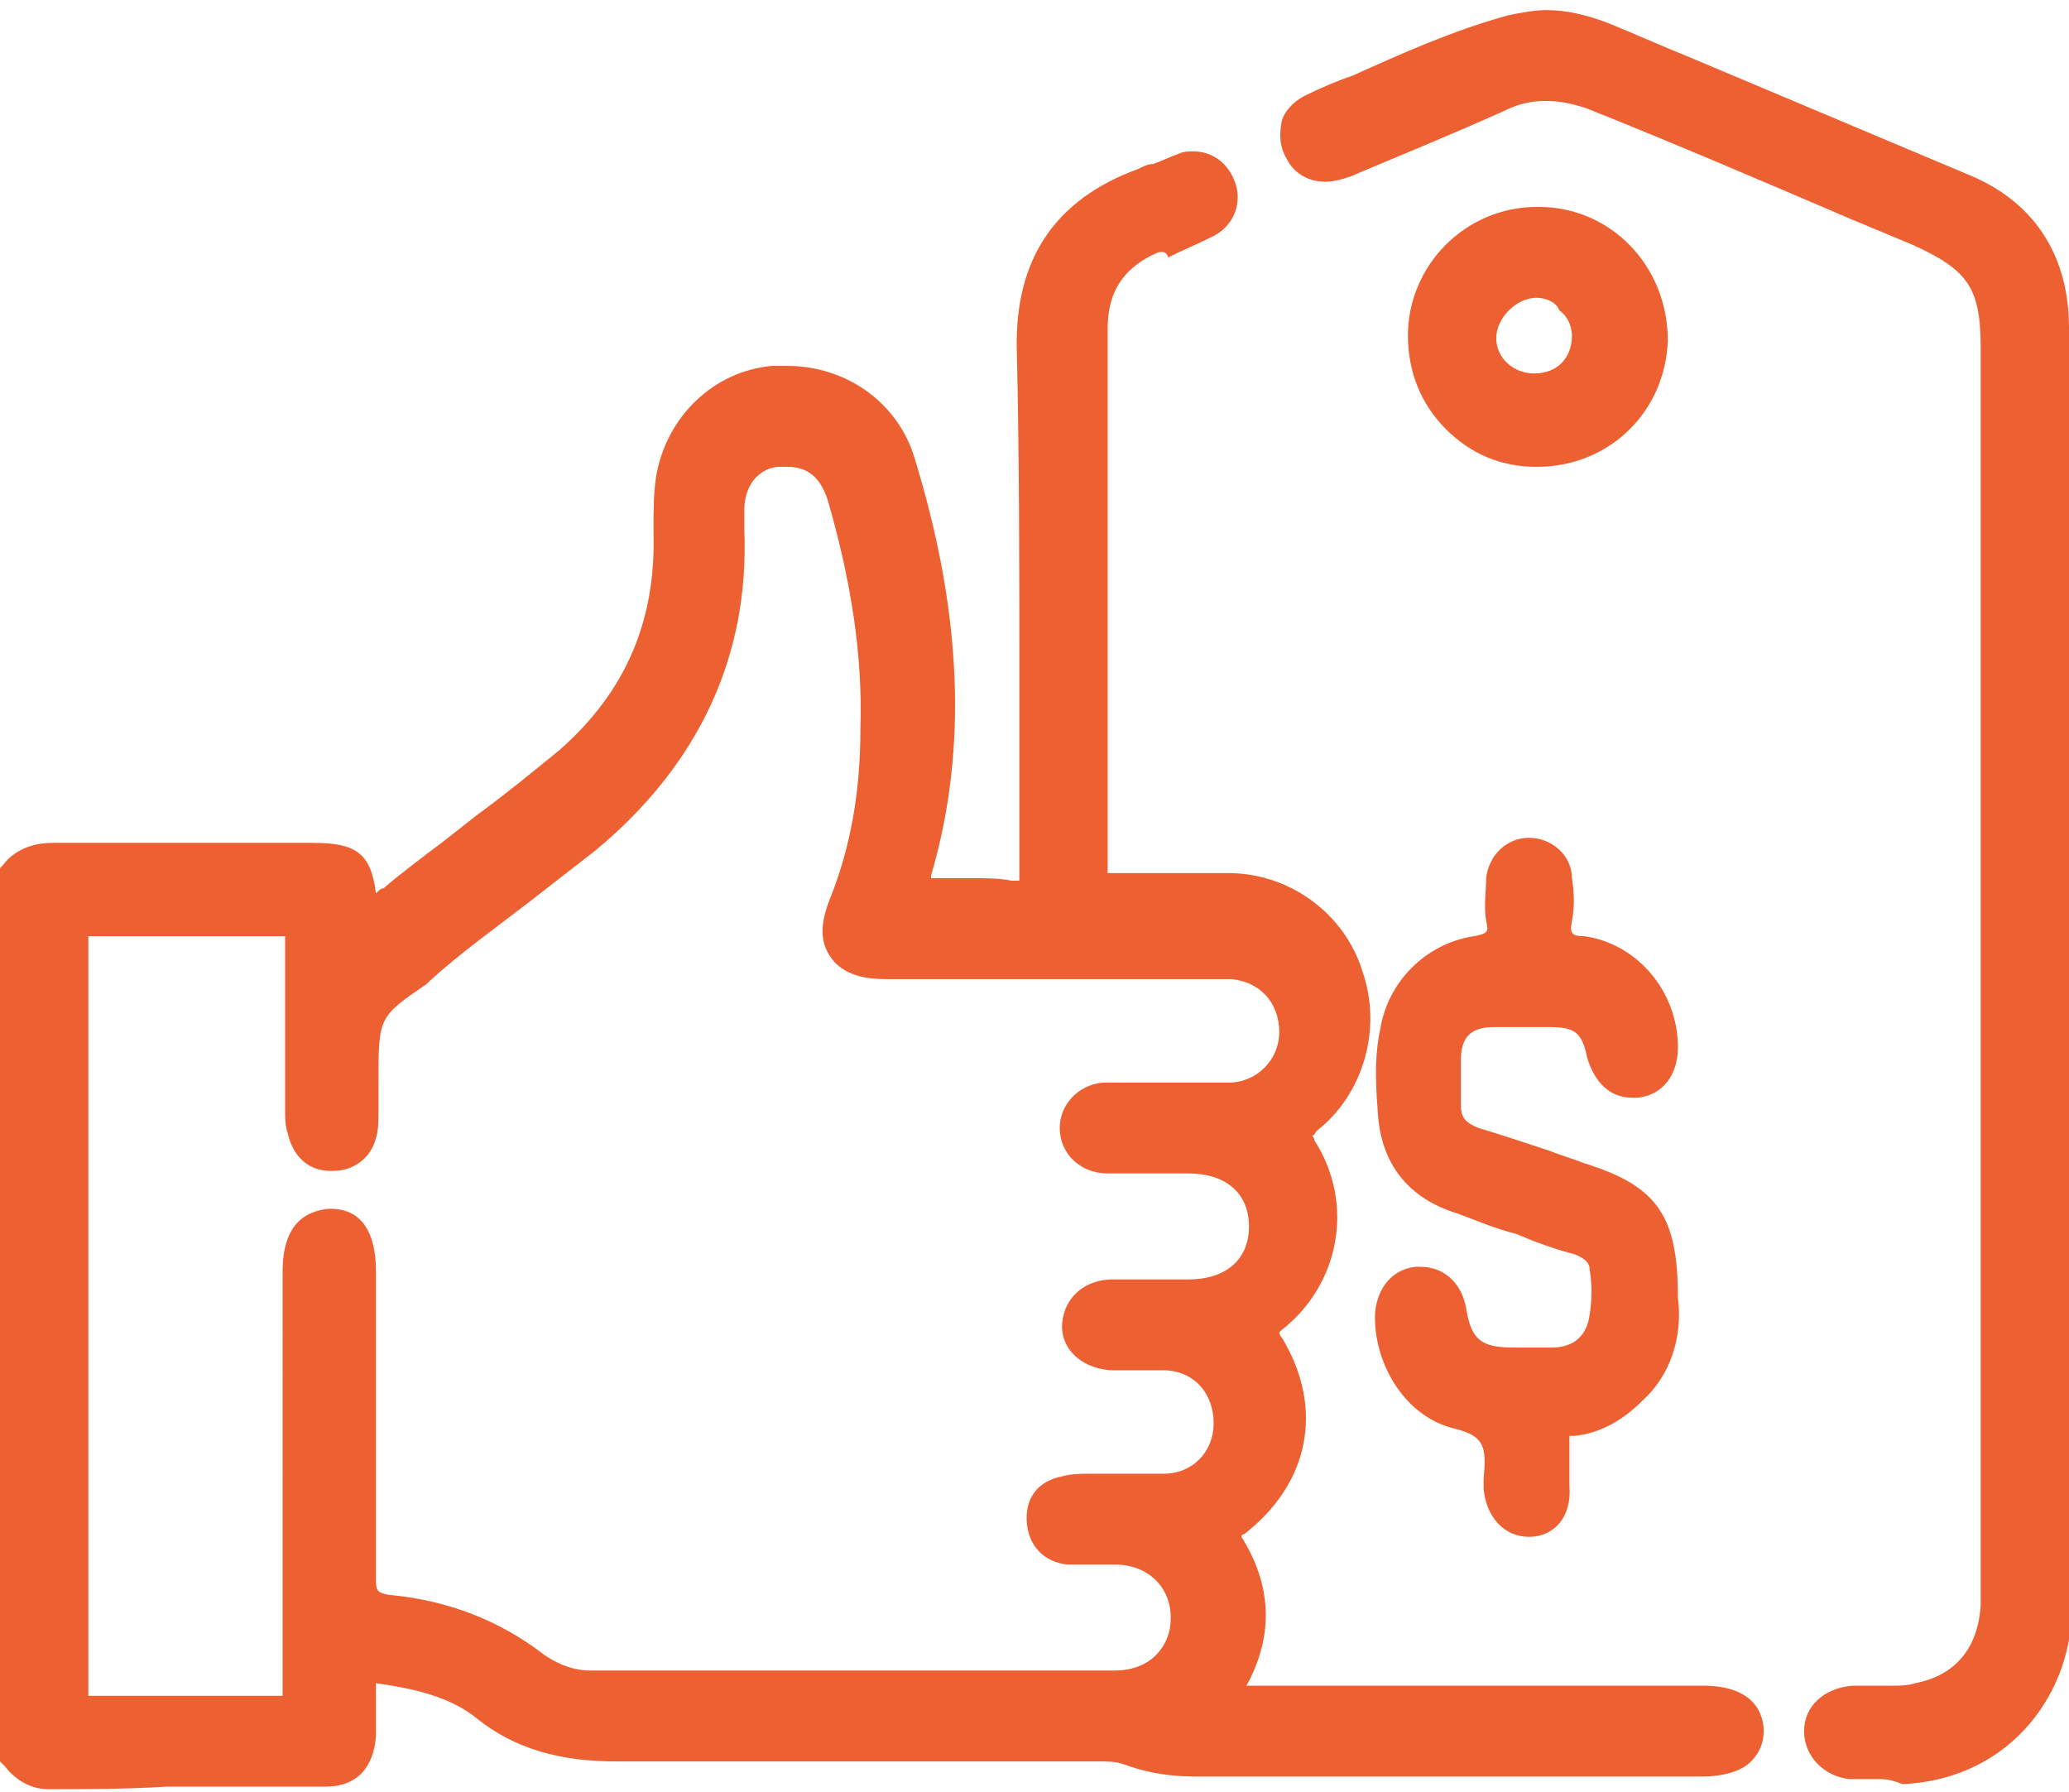 <?xml version="1.0" encoding="utf-8"?>
<!-- Generator: Adobe Illustrator 24.3.0, SVG Export Plug-In . SVG Version: 6.00 Build 0)  -->
<svg version="1.1" id="Layer_1" xmlns="http://www.w3.org/2000/svg" xmlns:xlink="http://www.w3.org/1999/xlink" x="0px" y="0px"
	 viewBox="0 0 82 71" style="enable-background:new 0 0 82 71;" xml:space="preserve">
<style type="text/css">
	.st0{fill:#ED6031;}
</style>
<path class="st0" d="M1.9,70.9c-0.8,0-1.4-0.5-1.7-0.9L0,69.8V34.4l0.1-0.1c0.6-0.8,1.5-0.9,2-0.9h0c1.6,0,3.2,0,4.9,0h5.4
	c1.7,0,2.3,0.4,2.5,2c0.1-0.1,0.2-0.2,0.3-0.2c0.7-0.6,1.5-1.2,2.3-1.8c0.5-0.4,0.9-0.7,1.4-1.1c1.1-0.8,2.2-1.7,3.3-2.6
	c2.6-2.3,3.8-5.1,3.7-8.6v-0.1c0-0.7,0-1.4,0.1-2.1c0.4-2.4,2.3-4.2,4.6-4.4c0.2,0,0.4,0,0.6,0c2.3,0,4.3,1.4,5,3.5
	c1.9,6.1,2.2,11.6,0.7,16.7c0,0.1,0,0.1,0,0.1c0,0,0,0,0.1,0c0.6,0,1.1,0,1.6,0c0.5,0,1,0,1.5,0.1c0,0,0.1,0,0.1,0
	c0.2,0,0.2,0,0.2,0s0-0.1,0-0.4c0-2.5,0-5.2,0-7.7c0-4.2,0-8.6-0.1-12.9c-0.1-3.6,1.5-6,4.8-7.2c0.2-0.1,0.4-0.2,0.6-0.2
	c0.3-0.1,0.7-0.3,1-0.4c0.2-0.1,0.4-0.1,0.6-0.1c0.7,0,1.3,0.4,1.6,1.1c0.4,0.9,0,1.9-0.9,2.3c-0.6,0.3-1.1,0.5-1.7,0.8
	C46.2,9.9,46,10,45.9,10c-1.4,0.6-2,1.6-2,3c0,3.8,0,7.7,0,11.5c0,3.3,0,6.6,0,9.9c0,0.1,0,0.2,0,0.2c0,0,0.1,0,0.2,0h0
	c0.7,0,1.5,0,2.2,0c0.8,0,1.6,0,2.4,0c2.4,0,4.6,1.6,5.3,3.9c0.8,2.3,0,4.9-1.8,6.3C52.1,44.9,52.1,45,52,45c0,0,0.1,0.1,0.1,0.2
	c1.6,2.5,1,5.7-1.3,7.5c-0.1,0.1-0.1,0.1-0.1,0.1c0,0,0,0.1,0.1,0.2c1.7,2.8,1.1,5.8-1.5,7.8c0,0-0.1,0-0.1,0.1
	c1.2,1.9,1.3,3.9,0.2,5.9c4.3,0,8.6,0,12.9,0h5.2c2.1,0,2.4,1.2,2.4,1.8c0,0.5-0.2,0.9-0.5,1.2c-0.4,0.4-1.1,0.6-2,0.6
	c-3.2,0-6.4,0-9.6,0c-3.5,0-6.9,0-10.4,0c-1.2,0-2.1-0.2-2.9-0.5c-0.3-0.1-0.6-0.1-1-0.1h-0.2c-1.7,0-3.4,0-5.1,0
	c-1.8,0-3.6,0-5.4,0c-3.2,0-5.9,0-8.3,0h-0.1c-2.2,0-4-0.5-5.5-1.7c-1.1-0.9-2.6-1.2-4-1.4c0,0,0,0,0,0.1V67c0,0.6,0,1.2,0,1.8
	c-0.1,1.3-0.8,2-2,2c-1.4,0-2.7,0-4,0H6.6C5,70.9,3.4,70.9,1.9,70.9z M3.5,67.2c0,0,0.1,0,0.3,0h0c0.9,0,1.8,0,3,0
	c0.6,0,1.2,0,1.8,0c0.6,0,1.2,0,1.8,0h0.3c0.2,0,0.4,0,0.5,0c0-0.1,0-0.4,0-0.6V50.4c0-2,1-2.4,1.8-2.5h0.1c0.7,0,1.8,0.3,1.8,2.5
	v2.5c0,3.2,0,6.4,0,9.7c0,0.5,0.1,0.5,0.5,0.6c2.3,0.2,4.4,1,6.2,2.4c0.6,0.4,1.2,0.6,1.8,0.6h11c3.3,0,6.6,0,9.8,0
	c0.6,0,1.2-0.2,1.6-0.6c0.4-0.4,0.6-0.9,0.6-1.5c0-1.2-0.9-2.1-2.2-2.1c-0.1,0-0.2,0-0.3,0c-0.1,0-0.6,0-0.7,0c-0.3,0-0.6,0-0.9,0
	c-0.9-0.1-1.5-0.7-1.6-1.6c-0.1-1,0.4-1.7,1.4-1.9c0.4-0.1,0.7-0.1,1.1-0.1c0.2,0,0.5,0,0.7,0h1.1c0.4,0,0.7,0,1.1,0
	c1.2,0,2-0.9,2-2c0-1.2-0.8-2.1-2-2.1c-0.2,0-0.5,0-0.7,0H45c-0.4,0-0.7,0-1,0c-1.2-0.1-2-0.9-1.9-1.9c0.1-1,0.9-1.7,2-1.7
	c0.3,0,0.7,0,1,0h1.3c0.2,0,0.5,0,0.7,0c1.5,0,2.4-0.8,2.4-2.1s-0.9-2.1-2.4-2.1c-0.1,0-0.3,0-0.4,0c-0.2,0-1.2,0-1.4,0
	c-0.5,0-1,0-1.4,0c-1.1,0-1.9-0.8-1.9-1.8c0-0.9,0.7-1.7,1.7-1.8c0.2,0,0.5,0,0.6,0H45c0.3,0,1.6,0,1.9,0c0.7,0,1.3,0,1.8,0
	c1.1,0,2-0.9,2-2c0-1.2-0.8-2-1.9-2.1c-0.2,0-0.4,0-0.7,0c0,0-2.6,0-3.8,0c-1.3,0-2.6,0-3.8,0c-1.8,0-3.5,0-5.3,0h-0.1
	c-1.1,0-1.8-0.3-2.2-0.9c-0.4-0.6-0.4-1.3,0-2.3c0.8-2,1.2-4.2,1.2-6.7c0.1-3-0.4-6-1.3-9.1c-0.3-0.9-0.8-1.3-1.6-1.3
	c-0.1,0-0.3,0-0.4,0c-0.8,0.1-1.3,0.8-1.3,1.7c0,0.2,0,0.5,0,0.8c0.2,5-1.8,9.3-5.9,12.7c-0.9,0.7-1.8,1.4-2.7,2.1
	c-1.3,1-2.7,2-3.9,3.1l-0.1,0.1C15,40.3,15,40.3,15,42.9c0,0.1,0,0.2,0,0.3c0,0.3,0,0.5,0,0.8v0.1c0,0.3,0,0.7-0.1,1
	c-0.2,0.8-0.9,1.3-1.7,1.3h-0.1c-0.9,0-1.5-0.6-1.7-1.5c-0.1-0.3-0.1-0.6-0.1-0.8v-1.6c0-1.7,0-3.5,0-5.2c0-0.1,0-0.2,0-0.2
	c0,0-0.1,0-0.2,0c-1.5,0-2.7,0-3.8,0c-1.3,0-2.4,0-3.4,0H3.8c-0.2,0-0.3,0-0.3,0s0,0.1,0,0.4c0,3.7,0,7.5,0,11.1v7.2
	c0,3.7,0,7.5,0,11.2C3.5,67.1,3.5,67.2,3.5,67.2z"/>
<path class="st0" d="M74.4,70.5c-0.4,0-0.7,0-1.1,0c-1-0.1-1.8-0.9-1.8-1.9c0-1,0.8-1.7,1.9-1.8c0.2,0,0.3,0,0.5,0
	c0.2,0,0.3,0,0.5,0c0.2,0,0.3,0,0.5,0c0.4,0,0.7,0,1-0.1c1.6-0.3,2.5-1.4,2.6-3.1c0-0.2,0-0.4,0-0.6V13.8c0-2.4-0.5-3.1-2.7-4.1
	l-2.4-1c-3.5-1.5-7-3-10.5-4.4c-0.6-0.2-1.1-0.3-1.6-0.3c-0.6,0-1.1,0.1-1.7,0.4c-2,0.9-4.2,1.8-6.1,2.6c-0.3,0.1-0.6,0.2-1,0.2
	c-0.6,0-1.2-0.3-1.5-0.9c-0.3-0.5-0.3-1-0.2-1.5c0.1-0.4,0.5-0.8,0.9-1c0.6-0.3,1.3-0.6,1.9-0.8c2-0.9,4-1.8,6.2-2.4
	c0.5-0.1,1-0.2,1.5-0.2c0.8,0,1.6,0.2,2.4,0.5c1,0.4,2.1,0.9,3.1,1.3c3.8,1.6,7.6,3.2,11.4,4.8c2.5,1.1,3.8,3.2,3.8,6
	c0,6.1,0,12.1,0,18.2v7.3c0,2.4,0,4.8,0,7.2c0,5.9,0,12,0.1,17.9c0.1,3.3-2.3,6.9-6.7,7.1C74.9,70.5,74.7,70.5,74.4,70.5z"/>
<path class="st0" d="M60.6,60.9c-1,0-1.7-0.8-1.8-1.9v0c0-0.1,0-0.2,0-0.4c0.1-1.2,0.1-1.7-1.2-2c-2-0.5-3.2-2.7-3.1-4.6
	c0.1-1,0.7-1.7,1.6-1.8c0.1,0,0.1,0,0.2,0c0.9,0,1.6,0.6,1.8,1.6c0.2,1.3,0.6,1.6,1.9,1.6c0,0,0.7,0,0.9,0c0.2,0,0.4,0,0.6,0
	c0.9,0,1.4-0.5,1.5-1.3c0.1-0.6,0.1-1.2,0-1.8c0-0.2-0.1-0.4-0.6-0.6c-0.8-0.2-1.6-0.5-2.3-0.8c-0.8-0.2-1.5-0.5-2.3-0.8
	c-2-0.6-3.1-2-3.2-4.1c-0.1-1.3-0.1-2.3,0.1-3.2c0.3-1.9,1.8-3.4,3.7-3.7c0.6-0.1,0.6-0.2,0.5-0.6c-0.1-0.6,0-1.2,0-1.7
	c0.1-0.9,0.8-1.6,1.7-1.6h0c0.9,0,1.7,0.7,1.7,1.6c0.1,0.6,0.1,1.2,0,1.7c-0.1,0.5,0,0.6,0.5,0.6c2.1,0.3,3.7,2.2,3.7,4.4
	c0,1.1-0.6,1.9-1.6,2c-0.1,0-0.1,0-0.2,0c-0.9,0-1.5-0.6-1.8-1.6c-0.2-1-0.5-1.2-1.5-1.2c-0.4,0-0.8,0-1.2,0c-0.3,0-0.7,0-1,0
	c-0.9,0-1.3,0.4-1.3,1.3c0,0.3,0,0.6,0,0.9c0,0.3,0,0.6,0,0.9c0,0.5,0.2,0.7,0.7,0.9c1,0.3,1.9,0.6,2.8,0.9c0.5,0.2,0.9,0.3,1.4,0.5
	c2.9,0.9,3.7,2.1,3.7,5.3c0.2,1.6-0.3,3.1-1.4,4.1c-0.8,0.8-1.7,1.3-2.7,1.4c-0.1,0-0.1,0-0.2,0c0,0,0,0.1,0,0.1c0,0.6,0,1.2,0,1.9
	C62.3,60.1,61.6,60.9,60.6,60.9z"/>
<path class="st0" d="M60.9,18.5c-1.4,0-2.6-0.5-3.6-1.5c-1-1-1.5-2.3-1.5-3.7c0-2.8,2.3-5.1,5.1-5.1h0.1c2.8,0,5.1,2.3,5.1,5.3
	C66,16.3,63.8,18.5,60.9,18.5z M60.9,11.8c-0.4,0-0.8,0.2-1.1,0.5c-0.3,0.3-0.5,0.7-0.5,1.1c0,0.8,0.7,1.4,1.5,1.4
	c0.9,0,1.5-0.6,1.5-1.5c0-0.4-0.2-0.8-0.5-1C61.7,12,61.3,11.8,60.9,11.8z"/>
</svg>
